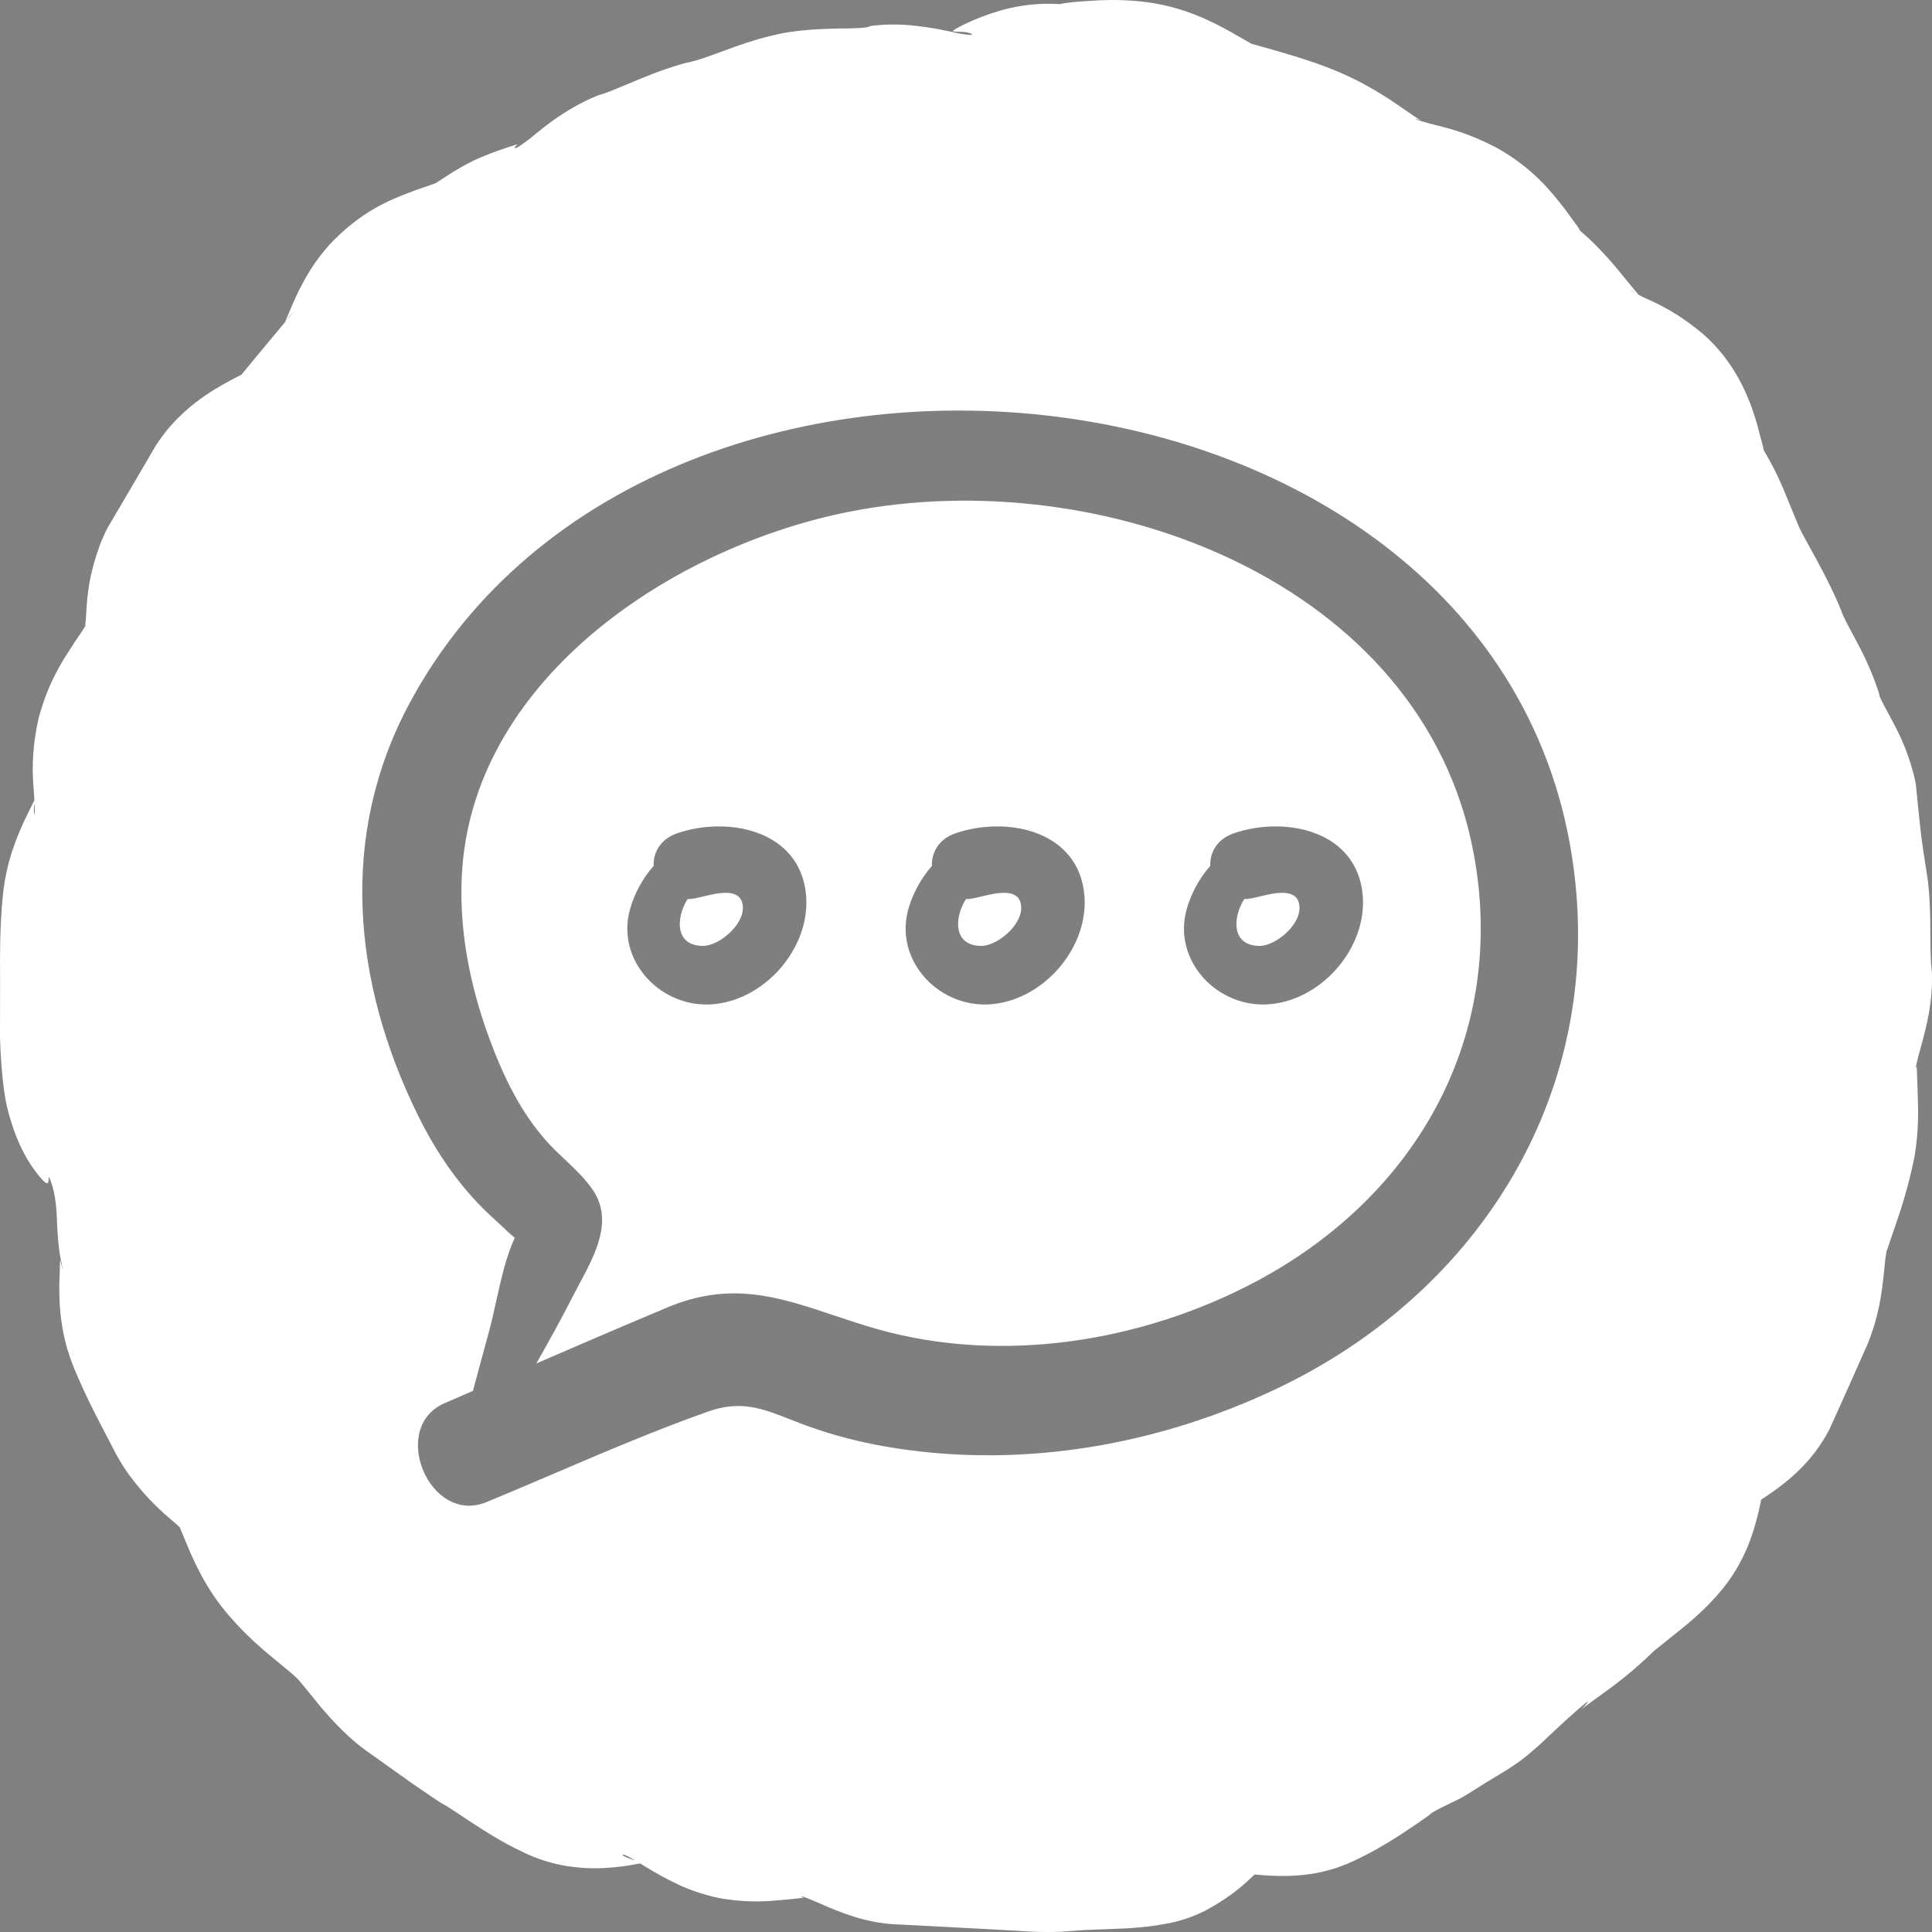 <svg width="80" height="80" viewBox="0 0 80 80" fill="none" xmlns="http://www.w3.org/2000/svg">
<rect x="0" y="0" width="80" height="80" fill="#808080" stroke="none"/>
<path fill-rule="evenodd" clip-rule="evenodd" d="M79.983 41.028C79.961 41.385 79.915 41.708 79.864 41.989C79.769 42.513 79.656 42.925 79.567 43.255C79.558 43.286 79.55 43.317 79.542 43.346C79.345 44.024 79.293 44.36 79.357 44.169C79.366 44.107 79.366 44.125 79.367 44.158C79.367 44.173 79.368 44.191 79.369 44.206L79.378 44.421L79.404 45.164C79.406 45.212 79.408 45.262 79.409 45.314C79.43 45.934 79.459 46.799 79.279 47.878C79.012 49.222 78.665 50.226 78.383 51.042C78.294 51.298 78.212 51.537 78.141 51.761C78.15 51.618 78.073 51.951 78.02 52.603C78.011 52.679 78.002 52.759 77.993 52.845C77.922 53.494 77.819 54.435 77.35 55.616L76.546 57.425L76.14 58.328L75.936 58.779L75.834 59.005L75.783 59.117C75.773 59.138 75.769 59.147 75.766 59.156C75.759 59.173 75.753 59.189 75.696 59.291C75.168 60.264 74.524 60.88 74.037 61.291C73.622 61.634 73.288 61.856 73.03 62.028C72.993 62.053 72.959 62.076 72.925 62.098C72.873 62.359 72.802 62.709 72.667 63.176C72.512 63.697 72.277 64.396 71.762 65.197C71.636 65.389 71.463 65.627 71.351 65.765L71.064 66.103C70.874 66.315 70.686 66.508 70.504 66.682C70.144 67.026 69.815 67.297 69.536 67.521L68.51 68.343C68.527 68.323 68.478 68.37 68.405 68.441C68.339 68.505 68.253 68.588 68.178 68.658L67.709 69.079C67.402 69.344 67.109 69.576 66.839 69.783L65.506 70.757C65.462 70.79 65.468 70.785 65.49 70.765C65.513 70.745 65.553 70.709 65.575 70.685C65.597 70.66 65.614 70.641 65.629 70.625C65.654 70.598 65.671 70.579 65.691 70.552C65.748 70.478 65.765 70.44 65.756 70.445C65.744 70.447 65.642 70.531 65.471 70.674C65.441 70.7 65.408 70.727 65.374 70.756C65.322 70.802 65.265 70.852 65.204 70.905C65.001 71.084 64.747 71.307 64.457 71.583C64.368 71.665 64.275 71.753 64.177 71.846C63.854 72.154 63.472 72.517 62.97 72.898C62.802 73.018 62.61 73.153 62.457 73.25L62.109 73.462L61.473 73.847C61.379 73.907 61.288 73.965 61.2 74.021C60.918 74.2 60.664 74.362 60.428 74.487C60.318 74.541 60.213 74.591 60.114 74.639C59.655 74.862 59.328 75.02 59.199 75.137L59.154 75.182L58.999 75.288L58.673 75.516L57.935 76.008C57.404 76.35 56.789 76.712 56.057 77.057L55.716 77.205C55.503 77.288 55.265 77.376 55.062 77.429C54.641 77.547 54.256 77.609 53.917 77.642C53.256 77.704 52.767 77.677 52.39 77.655L52.363 77.654C52.206 77.638 52.07 77.627 51.95 77.618C51.931 77.636 51.912 77.655 51.892 77.674C51.54 78.009 51 78.524 49.913 79.115C49.536 79.305 49.087 79.481 48.571 79.6C48.273 79.666 48.118 79.69 47.925 79.719C47.893 79.724 47.86 79.729 47.825 79.735C47.384 79.797 46.983 79.829 46.62 79.851L44.891 79.92L43.942 79.989C43.508 80.007 43.114 80.001 42.756 79.987L41.023 79.888L37.295 79.692L37.052 79.681L36.929 79.675L36.686 79.65C36.323 79.61 35.989 79.54 35.697 79.462C35.124 79.31 34.678 79.127 34.322 78.98L34.281 78.963C33.567 78.65 33.172 78.485 33.177 78.528C33.183 78.537 33.207 78.547 33.228 78.556C33.262 78.571 33.291 78.584 33.245 78.587L32.77 78.639C32.673 78.645 32.562 78.656 32.438 78.668C31.907 78.721 31.121 78.798 30.035 78.638C29.368 78.54 28.595 78.281 28.059 78.023C27.504 77.761 27.081 77.51 26.75 77.309C26.663 77.255 26.582 77.205 26.505 77.159L26.418 77.178C26.225 77.215 25.913 77.272 25.443 77.321C24.965 77.361 24.323 77.414 23.379 77.254C22.908 77.171 22.36 77.019 21.787 76.753L21.349 76.543L21.015 76.369C20.585 76.136 20.215 75.907 19.89 75.7C19.574 75.498 19.298 75.314 19.062 75.157C18.813 74.991 18.608 74.855 18.446 74.757L18.243 74.647L17.843 74.379L17.014 73.81L15.372 72.641L14.953 72.337C14.695 72.135 14.464 71.927 14.253 71.726C13.836 71.326 13.513 70.954 13.249 70.641C13.078 70.432 12.928 70.248 12.801 70.091C12.543 69.773 12.374 69.565 12.291 69.488L12.234 69.433L12.078 69.293L11.551 68.855C11.526 68.834 11.5 68.813 11.473 68.791C11.035 68.433 10.435 67.943 9.757 67.209L9.485 66.904L9.349 66.743L9.173 66.522C8.935 66.218 8.738 65.919 8.574 65.646C8.24 65.09 8.022 64.613 7.857 64.235L7.443 63.241C7.364 63.163 7.261 63.075 7.137 62.97C6.727 62.62 6.086 62.073 5.334 61.057C5.215 60.891 5.098 60.717 4.979 60.514L4.809 60.218L4.757 60.117L4.568 59.751L4.148 58.945C3.853 58.374 3.531 57.737 3.215 57.004L3.098 56.725L3.023 56.54L2.896 56.198C2.736 55.741 2.641 55.316 2.578 54.943C2.455 54.187 2.454 53.618 2.456 53.19C2.466 52.935 2.472 52.721 2.476 52.557C2.485 52.182 2.488 52.062 2.519 52.282C2.523 52.309 2.53 52.329 2.539 52.353C2.546 52.375 2.555 52.401 2.564 52.439C2.575 52.483 2.639 52.659 2.581 52.455C2.576 52.43 2.571 52.405 2.565 52.381C2.518 52.162 2.472 51.951 2.45 51.745C2.391 51.287 2.371 50.87 2.357 50.5C2.335 49.762 2.227 49.223 2.083 48.864L2.027 48.738C2.015 48.715 2.015 48.779 2.015 48.821C2.015 48.831 2.015 48.839 2.015 48.844C2.008 48.926 2.001 48.972 1.975 48.993C1.922 49.025 1.816 48.928 1.644 48.728C1.313 48.324 0.688 47.495 0.285 45.806C0.238 45.602 0.2 45.364 0.168 45.144L0.119 44.756L0.058 44.106C0.026 43.689 0.01 43.302 0 42.949L0.003 41.207C0.006 40.974 0.004 40.716 0.003 40.433C-0.002 39.578 -0.009 38.499 0.101 37.249L0.153 36.787C0.179 36.573 0.214 36.374 0.254 36.191C0.331 35.807 0.428 35.472 0.524 35.18C0.725 34.588 0.928 34.155 1.08 33.832C1.174 33.648 1.247 33.496 1.302 33.382C1.363 33.256 1.402 33.175 1.424 33.142C1.419 33.039 1.411 32.922 1.401 32.79C1.351 32.14 1.275 31.133 1.612 29.684C2.006 28.27 2.53 27.46 2.908 26.875C2.971 26.777 3.03 26.686 3.084 26.599C3.299 26.291 3.444 26.067 3.53 25.932C3.535 25.876 3.539 25.812 3.543 25.739C3.558 25.625 3.565 25.491 3.574 25.334C3.609 24.729 3.663 23.789 4.204 22.391L4.352 22.062C4.404 21.952 4.467 21.825 4.475 21.818L4.602 21.603L4.856 21.172L5.364 20.309L6.375 18.58L6.439 18.473L6.474 18.413L6.595 18.237C6.756 18.011 6.944 17.76 7.108 17.587C7.459 17.194 7.801 16.897 8.109 16.659C8.697 16.211 9.16 15.96 9.51 15.769C9.53 15.759 9.55 15.748 9.569 15.737C9.655 15.692 9.734 15.651 9.806 15.613C9.88 15.575 9.946 15.54 10.003 15.51L10.09 15.403L10.731 14.626L11.801 13.341C11.805 13.332 11.811 13.317 11.819 13.298C11.839 13.252 11.871 13.177 11.914 13.072C11.931 13.032 11.949 12.989 11.969 12.941C12.063 12.714 12.193 12.403 12.392 12C12.636 11.518 12.983 10.875 13.627 10.148C14.947 8.736 16.173 8.27 16.952 7.973C17.05 7.936 17.142 7.901 17.225 7.868C17.621 7.737 17.904 7.634 18.055 7.578L18.101 7.546L18.736 7.134C19.146 6.884 19.524 6.679 19.865 6.534C20.471 6.276 20.927 6.131 21.228 6.036C21.266 6.024 21.302 6.013 21.336 6.002L21.435 5.976C21.404 6 21.372 6.03 21.348 6.057C21.311 6.099 21.302 6.128 21.32 6.136C21.362 6.146 21.507 6.064 21.726 5.9C21.846 5.818 21.982 5.707 22.143 5.575C22.591 5.208 23.236 4.682 24.26 4.17C24.427 4.092 24.652 3.993 24.776 3.944L24.896 3.91L25.181 3.812L25.927 3.508C25.995 3.48 26.065 3.45 26.138 3.42C26.676 3.193 27.335 2.916 28.155 2.673C28.178 2.667 28.209 2.658 28.241 2.649C28.336 2.622 28.448 2.589 28.452 2.593C28.466 2.59 28.48 2.588 28.494 2.586C28.517 2.582 28.541 2.578 28.571 2.57L28.859 2.491C29.075 2.43 29.327 2.34 29.618 2.232C29.75 2.186 29.888 2.135 30.035 2.081C30.541 1.895 31.145 1.674 31.889 1.49C32.109 1.434 32.428 1.367 32.703 1.326C32.981 1.283 33.242 1.256 33.483 1.238C33.965 1.198 34.376 1.187 34.725 1.181C35.415 1.177 35.878 1.162 36.019 1.091L36.041 1.08L36.052 1.076L36.214 1.057C36.423 1.036 36.656 1.016 36.845 1.016C37.25 1.007 37.615 1.033 37.934 1.071C38.49 1.13 38.924 1.22 39.267 1.29C39.321 1.301 39.372 1.312 39.422 1.322C40.132 1.491 40.476 1.469 40.094 1.352C39.998 1.328 39.837 1.314 39.697 1.314C39.672 1.313 39.649 1.312 39.629 1.311C39.551 1.309 39.501 1.307 39.477 1.3C39.423 1.281 39.533 1.215 39.759 1.093C39.992 0.976 40.342 0.807 40.856 0.62C41.369 0.441 42.069 0.219 43.019 0.166C43.243 0.15 43.516 0.156 43.764 0.165C43.905 0.172 43.906 0.17 43.906 0.168C43.906 0.167 43.906 0.167 43.908 0.166L43.925 0.159C43.955 0.151 44.007 0.142 44.077 0.132C44.088 0.131 44.099 0.129 44.111 0.127C44.254 0.108 44.463 0.079 44.732 0.063C44.81 0.058 44.892 0.052 44.98 0.046C45.55 0.007 46.334 -0.047 47.376 0.075C47.67 0.113 47.978 0.158 48.443 0.273C48.85 0.377 49.209 0.5 49.527 0.626C50.157 0.879 50.613 1.129 50.964 1.323C51.226 1.474 51.436 1.593 51.586 1.678C51.7 1.743 51.78 1.788 51.821 1.812L52.085 1.887L52.904 2.118L52.913 2.121C53.518 2.298 54.246 2.51 55.066 2.831C55.441 2.974 56.038 3.24 56.434 3.459C56.86 3.688 57.222 3.911 57.53 4.109L58.775 4.958C58.78 4.962 58.788 4.968 58.797 4.973C58.816 4.986 58.838 5 58.831 4.998C58.791 4.978 58.739 4.959 58.705 4.948C58.642 4.926 58.611 4.923 58.611 4.93C58.62 4.946 58.764 4.997 59.021 5.064C59.138 5.101 59.278 5.136 59.442 5.177C59.995 5.315 60.821 5.521 61.945 6.102C63.449 6.936 64.233 7.937 64.711 8.547C64.737 8.581 64.763 8.614 64.788 8.645C64.88 8.771 64.964 8.885 65.038 8.986C65.332 9.387 65.475 9.58 65.397 9.511C65.263 9.403 65.323 9.456 65.454 9.574C65.627 9.728 65.924 9.994 66.074 10.153C66.412 10.491 66.69 10.808 66.926 11.087L67.845 12.204C67.946 12.261 68.072 12.319 68.221 12.387C68.724 12.616 69.499 12.969 70.548 13.856C70.862 14.128 71.265 14.569 71.509 14.916C71.785 15.288 71.99 15.651 72.151 15.974C72.475 16.633 72.637 17.16 72.757 17.567C72.802 17.741 72.844 17.897 72.88 18.033C72.988 18.436 73.047 18.656 73.025 18.634C73.115 18.782 73.2 18.929 73.278 19.072C73.514 19.5 73.695 19.895 73.844 20.241L74.451 21.722C74.55 21.962 74.731 22.29 74.957 22.696C75.292 23.302 75.724 24.083 76.129 25.013L76.245 25.293L76.269 25.363L76.357 25.566C76.433 25.729 76.547 25.944 76.692 26.213C76.726 26.278 76.763 26.346 76.801 26.417C77.078 26.937 77.448 27.631 77.758 28.563C77.849 28.839 77.836 28.81 77.823 28.782C77.818 28.769 77.812 28.756 77.817 28.775C77.811 28.775 77.819 28.804 77.842 28.857C77.883 28.96 77.979 29.149 78.119 29.407C78.165 29.497 78.218 29.594 78.276 29.701C78.555 30.216 78.95 30.945 79.241 32.062L79.3 32.321L79.328 32.449L79.334 32.51L79.359 32.755L79.407 33.247L79.51 34.227C79.579 34.876 79.681 35.519 79.784 36.163L79.786 36.173C79.811 36.297 79.847 36.587 79.865 36.812C79.887 37.046 79.899 37.269 79.908 37.479C79.929 37.902 79.931 38.281 79.931 38.621C79.934 39.3 79.943 39.83 79.987 40.173C79.997 40.111 80.012 40.739 79.983 41.028ZM73.012 18.614C73.009 18.607 73.005 18.598 73 18.588C72.989 18.564 72.979 18.549 72.965 18.529C72.957 18.516 72.948 18.502 72.937 18.483L72.888 18.407C72.88 18.395 72.823 18.317 72.884 18.41C72.928 18.478 72.971 18.546 73.012 18.614ZM67.562 12.046C67.582 12.053 67.612 12.069 67.634 12.085C67.65 12.094 67.668 12.107 67.687 12.12H67.687C67.696 12.126 67.704 12.132 67.713 12.138C67.577 12.069 67.515 12.028 67.562 12.046ZM26.078 76.963C25.819 76.867 25.798 76.836 25.787 76.819C25.786 76.817 25.784 76.815 25.783 76.813C25.753 76.747 25.938 76.826 26.292 77.032C26.229 77.014 26.159 76.993 26.078 76.963ZM12.021 13.076L12.102 12.979C12.106 12.975 12.116 12.963 12.125 12.952V12.952V12.952C12.149 12.924 12.175 12.895 12.132 12.937C12.082 12.983 12.029 13.047 11.989 13.096C11.979 13.108 11.971 13.119 11.963 13.128C11.896 13.21 11.858 13.264 11.832 13.303L12.021 13.076ZM1.428 33.715C1.421 33.722 1.409 33.683 1.405 33.588C1.399 33.545 1.415 33.381 1.423 33.293C1.425 33.27 1.427 33.253 1.428 33.244C1.428 33.243 1.428 33.242 1.428 33.242C1.448 33.535 1.446 33.707 1.428 33.715Z" fill="white"/>
<g opacity="0.5">
<path fill-rule="evenodd" clip-rule="evenodd" d="M20.708 50.704C20.622 50.622 20.546 50.55 20.487 50.498C19.125 49.287 18.084 47.772 17.289 46.149C14.611 40.69 14.012 34.606 16.957 29.123C27.236 9.988 63.367 14.172 65.272 36.974C66.016 45.866 60.958 53.649 52.887 57.492C47.996 59.82 42.464 60.8 37.085 59.968C35.74 59.759 34.425 59.429 33.155 58.943C33.015 58.889 32.88 58.836 32.748 58.785C31.566 58.319 30.678 57.97 29.321 58.449C27.174 59.208 25.053 60.114 22.943 61.017C22.01 61.415 21.08 61.813 20.15 62.197C17.783 63.174 16.094 59.106 18.41 58.103C18.617 58.013 18.824 57.923 19.032 57.833C19.215 57.753 19.399 57.674 19.583 57.594C19.777 56.869 19.974 56.145 20.171 55.42C20.199 55.317 20.227 55.213 20.255 55.11C20.36 54.727 20.451 54.31 20.545 53.885C20.746 52.978 20.956 52.027 21.316 51.253C21.099 51.078 20.882 50.87 20.708 50.704ZM35.172 21.188C27.948 22.616 19.762 27.988 19.146 35.902C18.958 38.323 19.434 40.763 20.274 43.032C20.843 44.567 21.555 46.059 22.661 47.287C22.886 47.536 23.137 47.773 23.39 48.012C23.81 48.409 24.235 48.81 24.55 49.277C25.398 50.534 24.658 51.916 24.003 53.14C23.911 53.313 23.82 53.482 23.736 53.648C23.252 54.598 22.734 55.529 22.21 56.456C24.02 55.673 25.831 54.894 27.649 54.132C30.26 53.038 32.255 53.705 34.529 54.466C35.106 54.659 35.701 54.858 36.328 55.036C41.488 56.499 47.293 55.564 51.983 53.078C58.76 49.486 62.418 42.783 61.019 35.324C58.906 24.06 45.585 19.131 35.172 21.188Z" fill="black"/>
<path fill-rule="evenodd" clip-rule="evenodd" d="M33.348 36.821C33.701 39.04 31.827 41.339 29.604 41.576C27.409 41.81 25.479 39.801 26.09 37.639C26.264 37.023 26.604 36.37 27.065 35.857C27.045 35.305 27.339 34.743 28.05 34.501C30.11 33.8 32.954 34.35 33.348 36.821ZM29.093 39.168C29.815 39.179 30.982 38.161 30.726 37.354C30.541 36.772 29.666 36.986 29.085 37.129C28.977 37.155 28.879 37.179 28.798 37.195C28.685 37.217 28.578 37.228 28.474 37.229C28.47 37.234 28.467 37.239 28.463 37.243C28.457 37.252 28.452 37.26 28.446 37.269C27.997 38.017 27.94 39.15 29.093 39.168Z" fill="black"/>
<path fill-rule="evenodd" clip-rule="evenodd" d="M44.872 36.821C45.226 39.04 43.351 41.339 41.127 41.576C38.933 41.81 37.004 39.801 37.614 37.639C37.789 37.023 38.129 36.37 38.589 35.857C38.569 35.305 38.864 34.743 39.574 34.501C41.634 33.8 44.479 34.35 44.872 36.821ZM40.618 39.168C41.34 39.179 42.507 38.161 42.251 37.354C42.065 36.772 41.192 36.986 40.61 37.129C40.502 37.155 40.404 37.179 40.323 37.195C40.21 37.217 40.102 37.228 39.998 37.229L39.971 37.269C39.521 38.017 39.466 39.15 40.618 39.168Z" fill="black"/>
<path fill-rule="evenodd" clip-rule="evenodd" d="M56.397 36.821C56.751 39.04 54.876 41.339 52.653 41.576C50.457 41.81 48.528 39.801 49.14 37.639C49.314 37.023 49.654 36.37 50.114 35.857C50.094 35.305 50.389 34.743 51.1 34.501C53.16 33.8 56.004 34.35 56.397 36.821ZM52.143 39.168C52.865 39.179 54.031 38.161 53.775 37.354C53.59 36.772 52.716 36.986 52.135 37.129C52.027 37.155 51.929 37.179 51.847 37.195C51.735 37.217 51.627 37.228 51.523 37.229C51.52 37.234 51.516 37.239 51.513 37.243C51.507 37.252 51.501 37.26 51.496 37.269C51.046 38.017 50.99 39.15 52.143 39.168Z" fill="black"/>
</g>
</svg>

